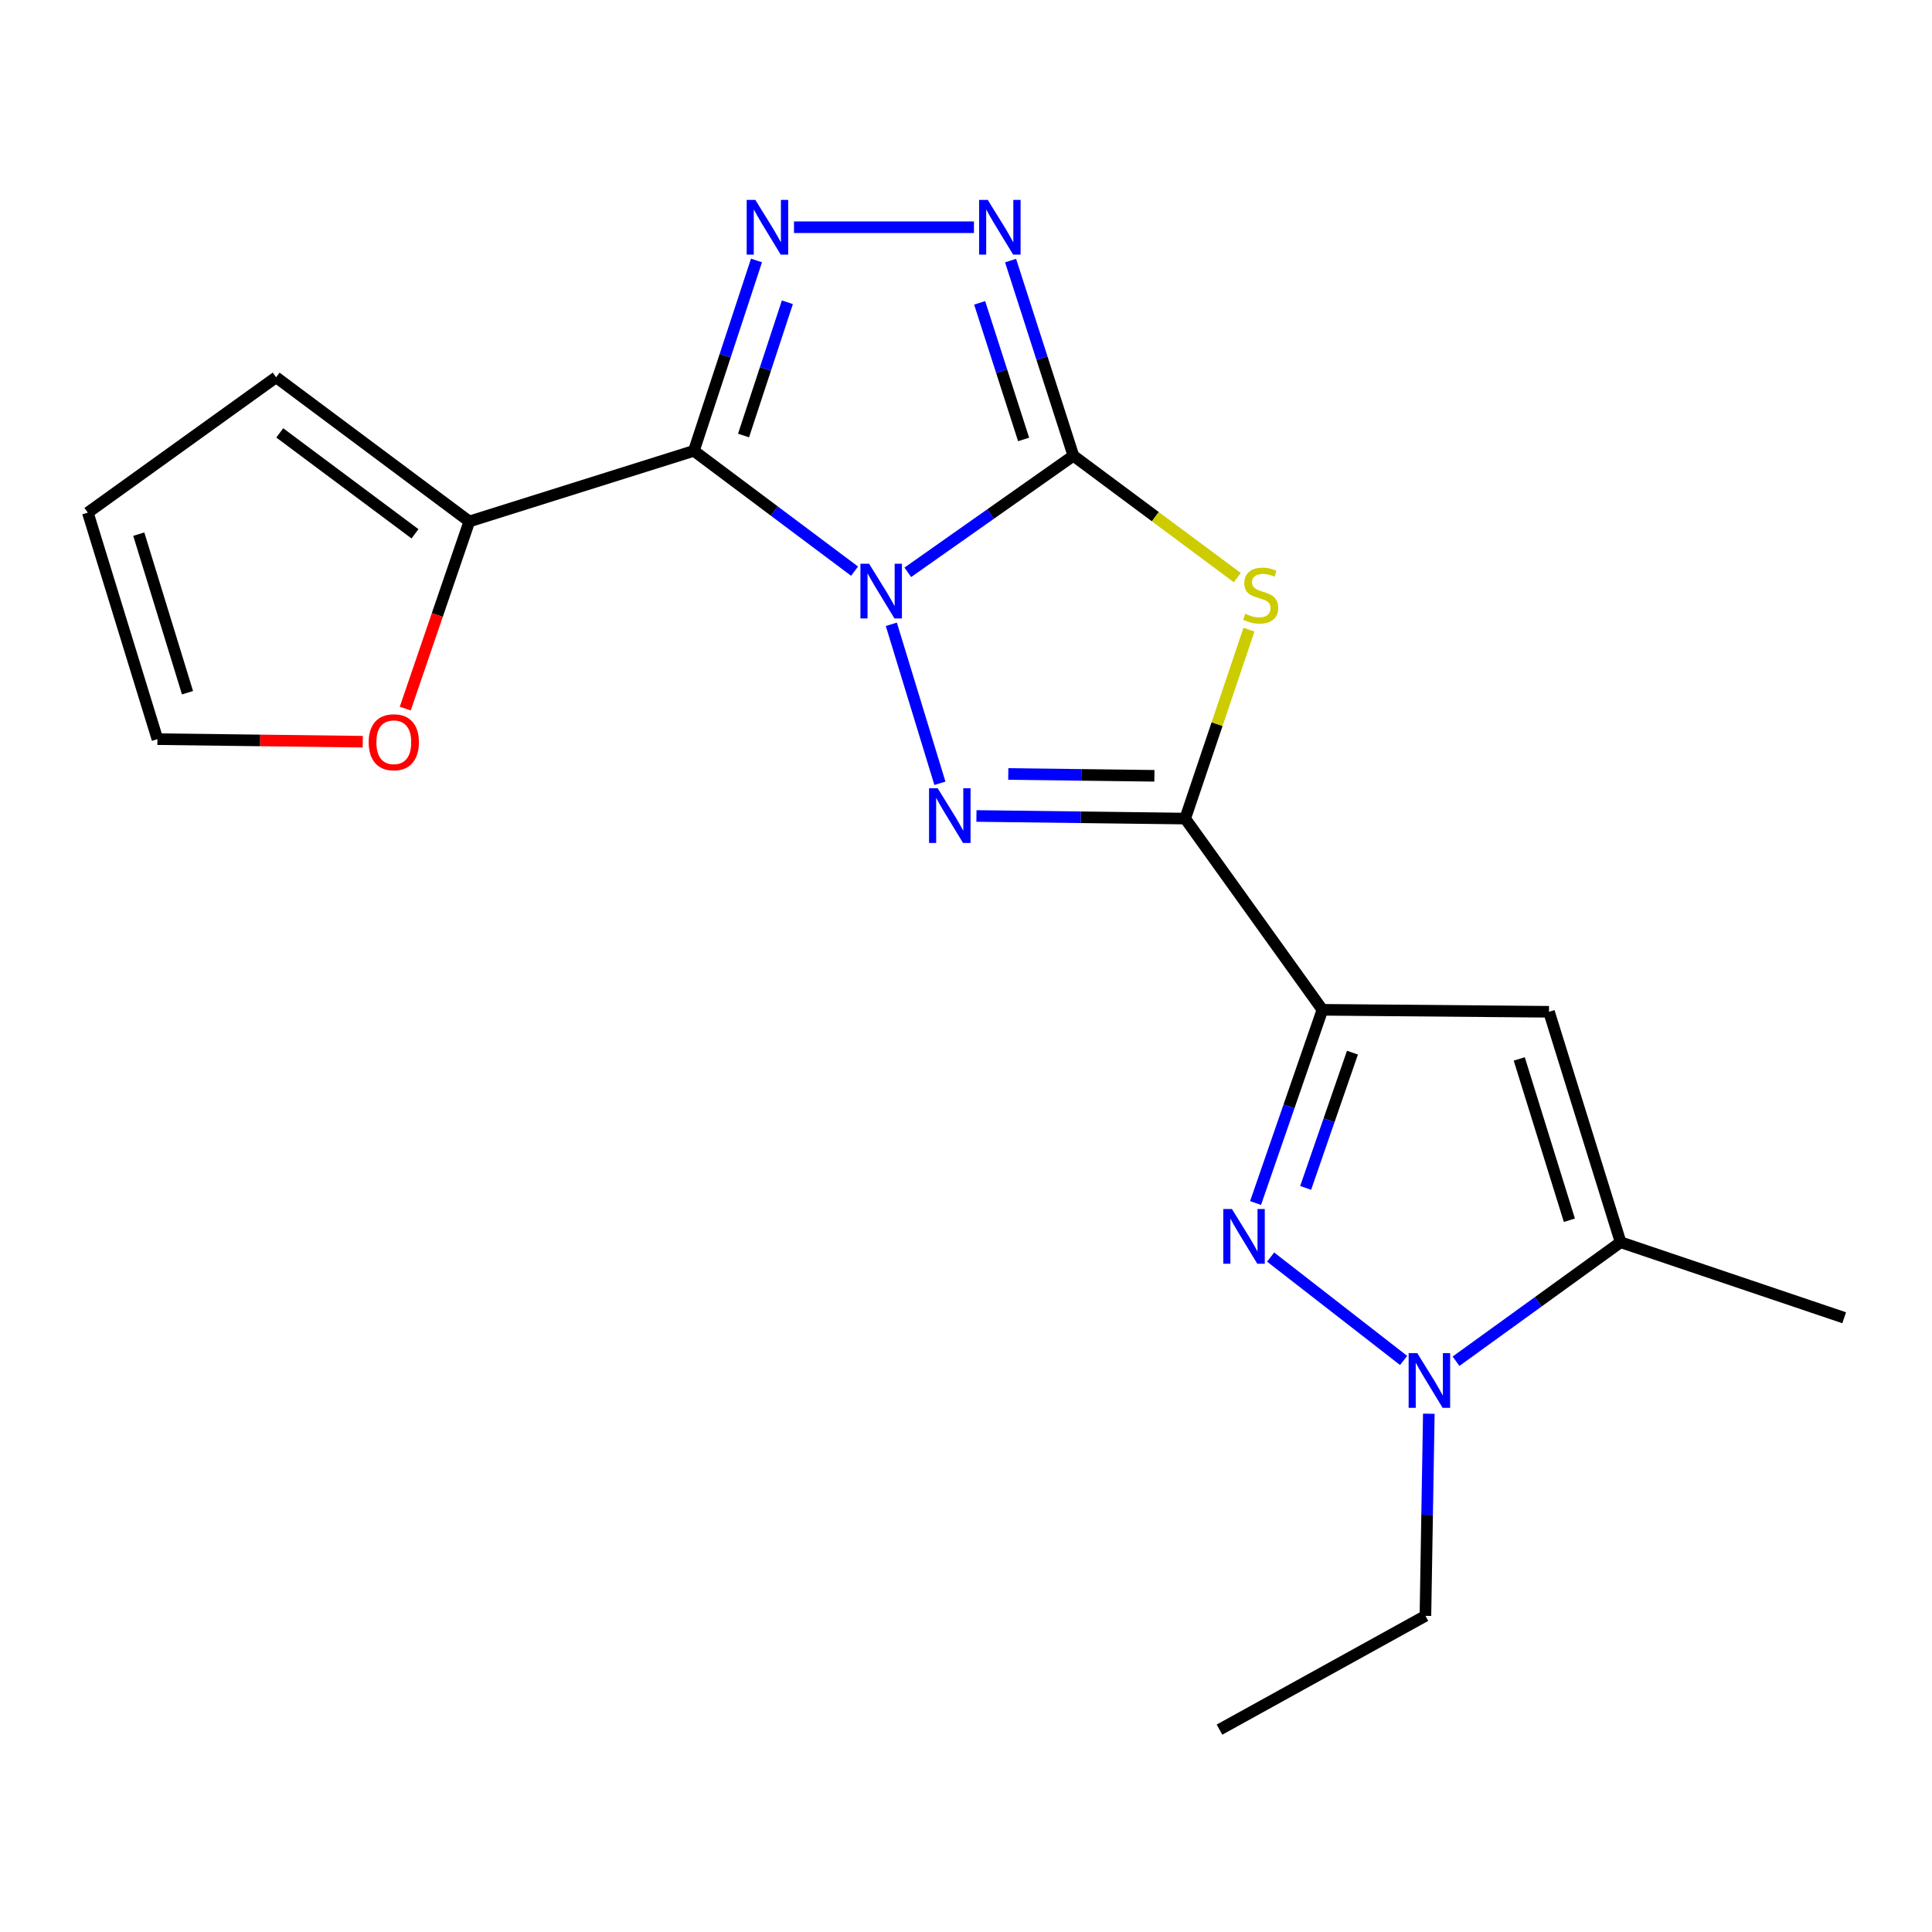<?xml version='1.0' encoding='iso-8859-1'?>
<svg version='1.1' baseProfile='full'
              xmlns='http://www.w3.org/2000/svg'
                      xmlns:rdkit='http://www.rdkit.org/xml'
                      xmlns:xlink='http://www.w3.org/1999/xlink'
                  xml:space='preserve'
width='1000px' height='1000px' viewBox='0 0 1000 1000'>
<!-- END OF HEADER -->
<rect style='opacity:1.0;fill:#FFFFFF;stroke:none' width='1000' height='1000' x='0' y='0'> </rect>
<path class='bond-0' d='M 469.877,296.233 L 512.73,266.06' style='fill:none;fill-rule:evenodd;stroke:#0000FF;stroke-width:6px;stroke-linecap:butt;stroke-linejoin:miter;stroke-opacity:1' />
<path class='bond-0' d='M 512.73,266.06 L 555.583,235.886' style='fill:none;fill-rule:evenodd;stroke:#000000;stroke-width:6px;stroke-linecap:butt;stroke-linejoin:miter;stroke-opacity:1' />
<path class='bond-1' d='M 442.327,295.628 L 400.741,264.49' style='fill:none;fill-rule:evenodd;stroke:#0000FF;stroke-width:6px;stroke-linecap:butt;stroke-linejoin:miter;stroke-opacity:1' />
<path class='bond-1' d='M 400.741,264.49 L 359.154,233.351' style='fill:none;fill-rule:evenodd;stroke:#000000;stroke-width:6px;stroke-linecap:butt;stroke-linejoin:miter;stroke-opacity:1' />
<path class='bond-2' d='M 461.35,323.136 L 486.496,405.424' style='fill:none;fill-rule:evenodd;stroke:#0000FF;stroke-width:6px;stroke-linecap:butt;stroke-linejoin:miter;stroke-opacity:1' />
<path class='bond-4' d='M 555.583,235.886 L 598.003,267.425' style='fill:none;fill-rule:evenodd;stroke:#000000;stroke-width:6px;stroke-linecap:butt;stroke-linejoin:miter;stroke-opacity:1' />
<path class='bond-4' d='M 598.003,267.425 L 640.423,298.964' style='fill:none;fill-rule:evenodd;stroke:#CCCC00;stroke-width:6px;stroke-linecap:butt;stroke-linejoin:miter;stroke-opacity:1' />
<path class='bond-8' d='M 555.583,235.886 L 539.328,185.384' style='fill:none;fill-rule:evenodd;stroke:#000000;stroke-width:6px;stroke-linecap:butt;stroke-linejoin:miter;stroke-opacity:1' />
<path class='bond-8' d='M 539.328,185.384 L 523.073,134.881' style='fill:none;fill-rule:evenodd;stroke:#0000FF;stroke-width:6px;stroke-linecap:butt;stroke-linejoin:miter;stroke-opacity:1' />
<path class='bond-8' d='M 529.821,227.457 L 518.442,192.106' style='fill:none;fill-rule:evenodd;stroke:#000000;stroke-width:6px;stroke-linecap:butt;stroke-linejoin:miter;stroke-opacity:1' />
<path class='bond-8' d='M 518.442,192.106 L 507.064,156.754' style='fill:none;fill-rule:evenodd;stroke:#0000FF;stroke-width:6px;stroke-linecap:butt;stroke-linejoin:miter;stroke-opacity:1' />
<path class='bond-6' d='M 359.154,233.351 L 375.358,184.086' style='fill:none;fill-rule:evenodd;stroke:#000000;stroke-width:6px;stroke-linecap:butt;stroke-linejoin:miter;stroke-opacity:1' />
<path class='bond-6' d='M 375.358,184.086 L 391.562,134.821' style='fill:none;fill-rule:evenodd;stroke:#0000FF;stroke-width:6px;stroke-linecap:butt;stroke-linejoin:miter;stroke-opacity:1' />
<path class='bond-6' d='M 384.858,225.426 L 396.2,190.941' style='fill:none;fill-rule:evenodd;stroke:#000000;stroke-width:6px;stroke-linecap:butt;stroke-linejoin:miter;stroke-opacity:1' />
<path class='bond-6' d='M 396.2,190.941 L 407.543,156.455' style='fill:none;fill-rule:evenodd;stroke:#0000FF;stroke-width:6px;stroke-linecap:butt;stroke-linejoin:miter;stroke-opacity:1' />
<path class='bond-12' d='M 359.154,233.351 L 242.919,269.906' style='fill:none;fill-rule:evenodd;stroke:#000000;stroke-width:6px;stroke-linecap:butt;stroke-linejoin:miter;stroke-opacity:1' />
<path class='bond-3' d='M 505.4,422.345 L 559.428,423.021' style='fill:none;fill-rule:evenodd;stroke:#0000FF;stroke-width:6px;stroke-linecap:butt;stroke-linejoin:miter;stroke-opacity:1' />
<path class='bond-3' d='M 559.428,423.021 L 613.457,423.696' style='fill:none;fill-rule:evenodd;stroke:#000000;stroke-width:6px;stroke-linecap:butt;stroke-linejoin:miter;stroke-opacity:1' />
<path class='bond-3' d='M 521.883,400.609 L 559.703,401.082' style='fill:none;fill-rule:evenodd;stroke:#0000FF;stroke-width:6px;stroke-linecap:butt;stroke-linejoin:miter;stroke-opacity:1' />
<path class='bond-3' d='M 559.703,401.082 L 597.522,401.555' style='fill:none;fill-rule:evenodd;stroke:#000000;stroke-width:6px;stroke-linecap:butt;stroke-linejoin:miter;stroke-opacity:1' />
<path class='bond-5' d='M 613.457,423.696 L 684.483,522.672' style='fill:none;fill-rule:evenodd;stroke:#000000;stroke-width:6px;stroke-linecap:butt;stroke-linejoin:miter;stroke-opacity:1' />
<path class='bond-21' d='M 613.457,423.696 L 629.963,374.795' style='fill:none;fill-rule:evenodd;stroke:#000000;stroke-width:6px;stroke-linecap:butt;stroke-linejoin:miter;stroke-opacity:1' />
<path class='bond-21' d='M 629.963,374.795 L 646.469,325.894' style='fill:none;fill-rule:evenodd;stroke:#CCCC00;stroke-width:6px;stroke-linecap:butt;stroke-linejoin:miter;stroke-opacity:1' />
<path class='bond-7' d='M 684.483,522.672 L 667.18,572.677' style='fill:none;fill-rule:evenodd;stroke:#000000;stroke-width:6px;stroke-linecap:butt;stroke-linejoin:miter;stroke-opacity:1' />
<path class='bond-7' d='M 667.18,572.677 L 649.878,622.682' style='fill:none;fill-rule:evenodd;stroke:#0000FF;stroke-width:6px;stroke-linecap:butt;stroke-linejoin:miter;stroke-opacity:1' />
<path class='bond-7' d='M 700.026,544.848 L 687.915,579.851' style='fill:none;fill-rule:evenodd;stroke:#000000;stroke-width:6px;stroke-linecap:butt;stroke-linejoin:miter;stroke-opacity:1' />
<path class='bond-7' d='M 687.915,579.851 L 675.803,614.855' style='fill:none;fill-rule:evenodd;stroke:#0000FF;stroke-width:6px;stroke-linecap:butt;stroke-linejoin:miter;stroke-opacity:1' />
<path class='bond-10' d='M 684.483,522.672 L 801.755,523.696' style='fill:none;fill-rule:evenodd;stroke:#000000;stroke-width:6px;stroke-linecap:butt;stroke-linejoin:miter;stroke-opacity:1' />
<path class='bond-20' d='M 410.968,117.615 L 504.112,117.615' style='fill:none;fill-rule:evenodd;stroke:#0000FF;stroke-width:6px;stroke-linecap:butt;stroke-linejoin:miter;stroke-opacity:1' />
<path class='bond-9' d='M 657.683,650.657 L 726.504,704.168' style='fill:none;fill-rule:evenodd;stroke:#0000FF;stroke-width:6px;stroke-linecap:butt;stroke-linejoin:miter;stroke-opacity:1' />
<path class='bond-17' d='M 739.557,731.748 L 738.677,784.054' style='fill:none;fill-rule:evenodd;stroke:#0000FF;stroke-width:6px;stroke-linecap:butt;stroke-linejoin:miter;stroke-opacity:1' />
<path class='bond-17' d='M 738.677,784.054 L 737.798,836.36' style='fill:none;fill-rule:evenodd;stroke:#000000;stroke-width:6px;stroke-linecap:butt;stroke-linejoin:miter;stroke-opacity:1' />
<path class='bond-23' d='M 753.639,704.569 L 796.23,673.774' style='fill:none;fill-rule:evenodd;stroke:#0000FF;stroke-width:6px;stroke-linecap:butt;stroke-linejoin:miter;stroke-opacity:1' />
<path class='bond-23' d='M 796.23,673.774 L 838.822,642.979' style='fill:none;fill-rule:evenodd;stroke:#000000;stroke-width:6px;stroke-linecap:butt;stroke-linejoin:miter;stroke-opacity:1' />
<path class='bond-11' d='M 801.755,523.696 L 838.822,642.979' style='fill:none;fill-rule:evenodd;stroke:#000000;stroke-width:6px;stroke-linecap:butt;stroke-linejoin:miter;stroke-opacity:1' />
<path class='bond-11' d='M 786.362,548.1 L 812.309,631.598' style='fill:none;fill-rule:evenodd;stroke:#000000;stroke-width:6px;stroke-linecap:butt;stroke-linejoin:miter;stroke-opacity:1' />
<path class='bond-18' d='M 838.822,642.979 L 954.545,682.07' style='fill:none;fill-rule:evenodd;stroke:#000000;stroke-width:6px;stroke-linecap:butt;stroke-linejoin:miter;stroke-opacity:1' />
<path class='bond-13' d='M 242.919,269.906 L 226.341,318.337' style='fill:none;fill-rule:evenodd;stroke:#000000;stroke-width:6px;stroke-linecap:butt;stroke-linejoin:miter;stroke-opacity:1' />
<path class='bond-13' d='M 226.341,318.337 L 209.763,366.768' style='fill:none;fill-rule:evenodd;stroke:#FF0000;stroke-width:6px;stroke-linecap:butt;stroke-linejoin:miter;stroke-opacity:1' />
<path class='bond-14' d='M 242.919,269.906 L 142.919,195.284' style='fill:none;fill-rule:evenodd;stroke:#000000;stroke-width:6px;stroke-linecap:butt;stroke-linejoin:miter;stroke-opacity:1' />
<path class='bond-14' d='M 214.797,276.297 L 144.797,224.062' style='fill:none;fill-rule:evenodd;stroke:#000000;stroke-width:6px;stroke-linecap:butt;stroke-linejoin:miter;stroke-opacity:1' />
<path class='bond-15' d='M 187.769,383.906 L 134.627,383.244' style='fill:none;fill-rule:evenodd;stroke:#FF0000;stroke-width:6px;stroke-linecap:butt;stroke-linejoin:miter;stroke-opacity:1' />
<path class='bond-15' d='M 134.627,383.244 L 81.486,382.582' style='fill:none;fill-rule:evenodd;stroke:#000000;stroke-width:6px;stroke-linecap:butt;stroke-linejoin:miter;stroke-opacity:1' />
<path class='bond-16' d='M 142.919,195.284 L 45.455,265.335' style='fill:none;fill-rule:evenodd;stroke:#000000;stroke-width:6px;stroke-linecap:butt;stroke-linejoin:miter;stroke-opacity:1' />
<path class='bond-22' d='M 81.486,382.582 L 45.455,265.335' style='fill:none;fill-rule:evenodd;stroke:#000000;stroke-width:6px;stroke-linecap:butt;stroke-linejoin:miter;stroke-opacity:1' />
<path class='bond-22' d='M 97.053,358.55 L 71.832,276.477' style='fill:none;fill-rule:evenodd;stroke:#000000;stroke-width:6px;stroke-linecap:butt;stroke-linejoin:miter;stroke-opacity:1' />
<path class='bond-19' d='M 737.798,836.36 L 631.204,895.258' style='fill:none;fill-rule:evenodd;stroke:#000000;stroke-width:6px;stroke-linecap:butt;stroke-linejoin:miter;stroke-opacity:1' />
<path  class='atom-0' d='M 449.835 291.777
L 459.115 306.777
Q 460.035 308.257, 461.515 310.937
Q 462.995 313.617, 463.075 313.777
L 463.075 291.777
L 466.835 291.777
L 466.835 320.097
L 462.955 320.097
L 452.995 303.697
Q 451.835 301.777, 450.595 299.577
Q 449.395 297.377, 449.035 296.697
L 449.035 320.097
L 445.355 320.097
L 445.355 291.777
L 449.835 291.777
' fill='#0000FF'/>
<path  class='atom-3' d='M 485.354 408.013
L 494.634 423.013
Q 495.554 424.493, 497.034 427.173
Q 498.514 429.853, 498.594 430.013
L 498.594 408.013
L 502.354 408.013
L 502.354 436.333
L 498.474 436.333
L 488.514 419.933
Q 487.354 418.013, 486.114 415.813
Q 484.914 413.613, 484.554 412.933
L 484.554 436.333
L 480.874 436.333
L 480.874 408.013
L 485.354 408.013
' fill='#0000FF'/>
<path  class='atom-5' d='M 644.523 317.68
Q 644.843 317.8, 646.163 318.36
Q 647.483 318.92, 648.923 319.28
Q 650.403 319.6, 651.843 319.6
Q 654.523 319.6, 656.083 318.32
Q 657.643 317, 657.643 314.72
Q 657.643 313.16, 656.843 312.2
Q 656.083 311.24, 654.883 310.72
Q 653.683 310.2, 651.683 309.6
Q 649.163 308.84, 647.643 308.12
Q 646.163 307.4, 645.083 305.88
Q 644.043 304.36, 644.043 301.8
Q 644.043 298.24, 646.443 296.04
Q 648.883 293.84, 653.683 293.84
Q 656.963 293.84, 660.683 295.4
L 659.763 298.48
Q 656.363 297.08, 653.803 297.08
Q 651.043 297.08, 649.523 298.24
Q 648.003 299.36, 648.043 301.32
Q 648.043 302.84, 648.803 303.76
Q 649.603 304.68, 650.723 305.2
Q 651.883 305.72, 653.803 306.32
Q 656.363 307.12, 657.883 307.92
Q 659.403 308.72, 660.483 310.36
Q 661.603 311.96, 661.603 314.72
Q 661.603 318.64, 658.963 320.76
Q 656.363 322.84, 652.003 322.84
Q 649.483 322.84, 647.563 322.28
Q 645.683 321.76, 643.443 320.84
L 644.523 317.68
' fill='#CCCC00'/>
<path  class='atom-7' d='M 390.961 103.455
L 400.241 118.455
Q 401.161 119.935, 402.641 122.615
Q 404.121 125.295, 404.201 125.455
L 404.201 103.455
L 407.961 103.455
L 407.961 131.775
L 404.081 131.775
L 394.121 115.375
Q 392.961 113.455, 391.721 111.255
Q 390.521 109.055, 390.161 108.375
L 390.161 131.775
L 386.481 131.775
L 386.481 103.455
L 390.961 103.455
' fill='#0000FF'/>
<path  class='atom-8' d='M 637.645 625.784
L 646.925 640.784
Q 647.845 642.264, 649.325 644.944
Q 650.805 647.624, 650.885 647.784
L 650.885 625.784
L 654.645 625.784
L 654.645 654.104
L 650.765 654.104
L 640.805 637.704
Q 639.645 635.784, 638.405 633.584
Q 637.205 631.384, 636.845 630.704
L 636.845 654.104
L 633.165 654.104
L 633.165 625.784
L 637.645 625.784
' fill='#0000FF'/>
<path  class='atom-9' d='M 511.256 103.455
L 520.536 118.455
Q 521.456 119.935, 522.936 122.615
Q 524.416 125.295, 524.496 125.455
L 524.496 103.455
L 528.256 103.455
L 528.256 131.775
L 524.376 131.775
L 514.416 115.375
Q 513.256 113.455, 512.016 111.255
Q 510.816 109.055, 510.456 108.375
L 510.456 131.775
L 506.776 131.775
L 506.776 103.455
L 511.256 103.455
' fill='#0000FF'/>
<path  class='atom-10' d='M 733.586 700.382
L 742.866 715.382
Q 743.786 716.862, 745.266 719.542
Q 746.746 722.222, 746.826 722.382
L 746.826 700.382
L 750.586 700.382
L 750.586 728.702
L 746.706 728.702
L 736.746 712.302
Q 735.586 710.382, 734.346 708.182
Q 733.146 705.982, 732.786 705.302
L 732.786 728.702
L 729.106 728.702
L 729.106 700.382
L 733.586 700.382
' fill='#0000FF'/>
<path  class='atom-14' d='M 190.828 384.186
Q 190.828 377.386, 194.188 373.586
Q 197.548 369.786, 203.828 369.786
Q 210.108 369.786, 213.468 373.586
Q 216.828 377.386, 216.828 384.186
Q 216.828 391.066, 213.428 394.986
Q 210.028 398.866, 203.828 398.866
Q 197.588 398.866, 194.188 394.986
Q 190.828 391.106, 190.828 384.186
M 203.828 395.666
Q 208.148 395.666, 210.468 392.786
Q 212.828 389.866, 212.828 384.186
Q 212.828 378.626, 210.468 375.826
Q 208.148 372.986, 203.828 372.986
Q 199.508 372.986, 197.148 375.786
Q 194.828 378.586, 194.828 384.186
Q 194.828 389.906, 197.148 392.786
Q 199.508 395.666, 203.828 395.666
' fill='#FF0000'/>
</svg>
